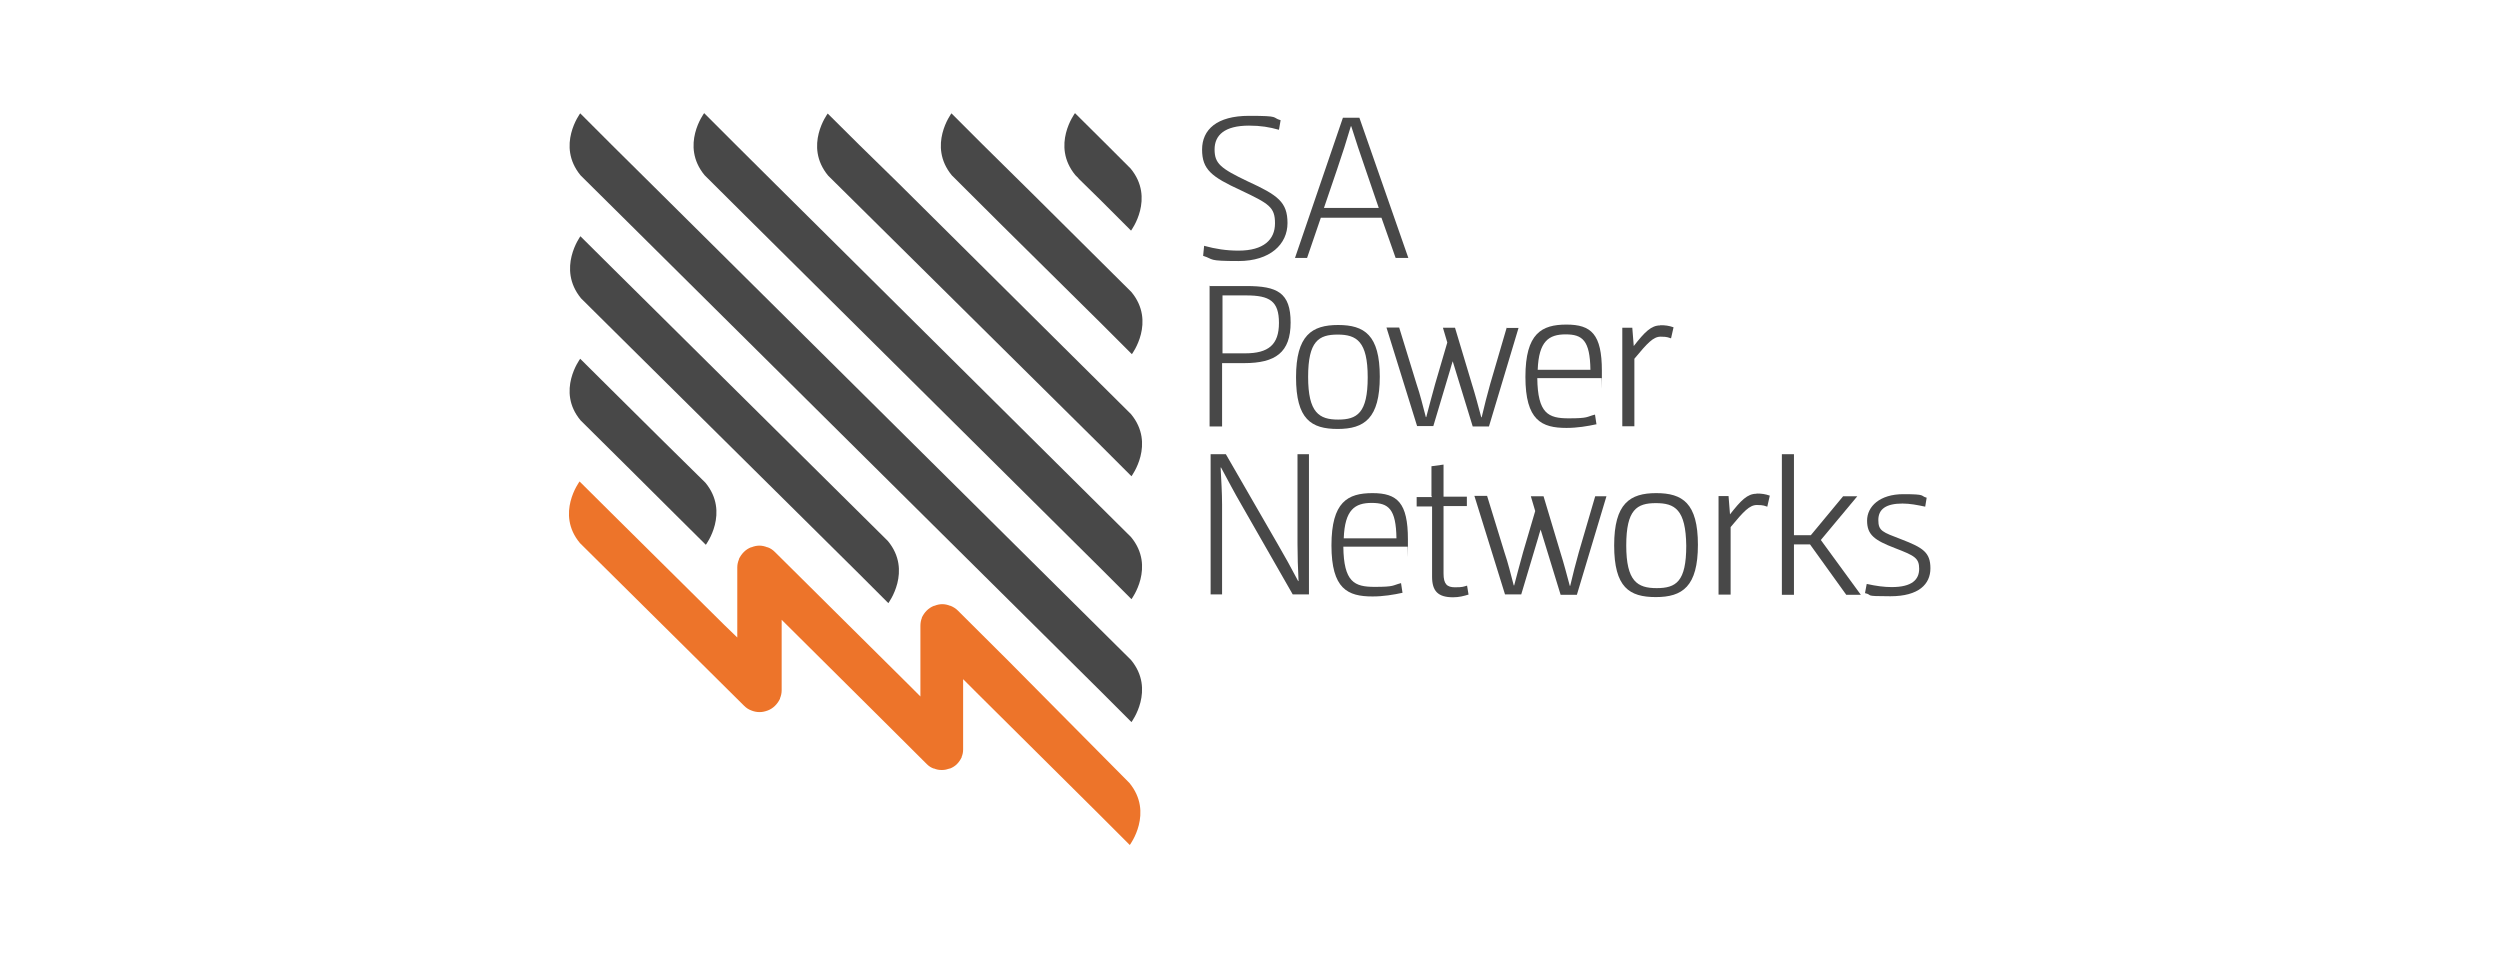 <?xml version="1.0" encoding="UTF-8"?>
<svg xmlns="http://www.w3.org/2000/svg" version="1.1" viewBox="0 0 1200 460">
  <defs>
    <style>
      .cls-1 {
        fill: #ed742a;
      }

      .cls-2 {
        fill: #484848;
      }
    </style>
  </defs>
  <!-- Generator: Adobe Illustrator 28.7.1, SVG Export Plug-In . SVG Version: 1.2.0 Build 142)  -->
  <g>
    <g id="Layer_1">
      <g>
        <path class="cls-2" d="M372.3,88.5h0l-19.3-19.2-15-15s-11.6,15.5.2,29.8l19.3,19.2h0l170.6,169.3,15,15s11.6-15.5-.2-29.8l-170.6-169.3Z"/>
        <path class="cls-2" d="M431.2,87.9h0l-18.9-18.5-15-14.9s-11.6,15.5.2,29.8l18.7,18.5,111.9,110.8,15,15s11.6-15.5-.2-29.8l-111.8-111Z"/>
        <path class="cls-2" d="M496.3,93.7h0l-24.6-24.3-15-15s-11.6,15.5.2,29.8l24.6,24.5h0l46.8,46.3,15,15s11.6-15.5-.2-29.8l-46.8-46.5Z"/>
        <path class="cls-2" d="M517.6,85.6l10.3,10.1,15,15s11.6-15.5-.2-29.8l-8.9-8.9h0l-2.8-2.8-15-14.9s-11.6,15.5.2,29.8l1.5,1.5Z"/>
        <path class="cls-2" d="M303.3,167.4l108.1,107.1,15,15s11.6-15.5-.2-29.8l-111.1-110.1-21.5-21.3-15-14.9s-11.4,15.5.3,29.8l24.3,24.1Z"/>
        <path class="cls-2" d="M278.7,201.8l24.3,24.1h0l20.8,20.7,15,14.9s11.6-15.5-.2-29.8l-20.8-20.5h0l-24.3-24.1-15-14.9s-11.6,15.5.2,29.6"/>
        <path class="cls-2" d="M315.7,91.4h0l-22.2-22-15-15s-11.6,15.5.2,29.8l22.2,22,227.2,225.4,15,15s11.6-15.5-.2-29.8l-227.2-225.4Z"/>
        <path class="cls-1" d="M484.4,317.6l-24.6-24.5h0c-1-1-2.1-1.7-3.5-2.3h-.2c-1.2-.5-2.5-.8-3.8-.8s-2.6.3-3.8.8h-.2c-1.3.5-2.5,1.3-3.5,2.3h0c-1,1-1.7,2.1-2.3,3.3v.2c-.5,1.2-.7,2.5-.7,3.8h0v33.9l-6.1-6.1h0l-63.7-63.2c-1-1-2.1-1.8-3.5-2.3h-.2c-1.2-.5-2.5-.8-3.8-.8s-2.6.3-3.8.8h-.2c-2.6,1-4.6,3.1-5.8,5.6v.2c-.5,1.2-.8,2.5-.8,3.8h0v33.7l-6.3-6.1-54.4-53.9-15-14.9s-11.6,15.5.2,29.6l53.9,53.4,24.8,24.6c1,1,2.1,1.8,3.5,2.3h0c1.2.5,2.5.8,4,.8s2.6-.3,4-.8h0c2.6-1,4.6-3.1,5.8-5.6v-.2c.5-1.2.8-2.5.8-3.8v-33.9l45.1,44.8h0l24.6,24.5h0c1,1,2.1,1.7,3.3,2.1h.2c1.2.5,2.3.7,3.6.7h.2c1.3,0,2.5-.3,3.6-.7h.2c1.3-.5,2.5-1.3,3.3-2.1h0c1-1,1.7-2.1,2.3-3.3v-.2c.5-1.2.7-2.3.7-3.6h0v-33.7l6.6,6.6,58.4,58,15,15s11.6-15.5-.2-29.8l-57.9-58.4Z"/>
        <path class="cls-2" d="M796.9,156.2c-4.3,0-7.4,3.1-12.7,9.9l-.7-8.8h-4.8v47.3h5.8v-32.4h0c6.3-7.6,9.1-10.6,12.6-10.6s3.8.5,5,.8l1.2-5.3c-2.3-.8-4-1-6.3-1"/>
        <path class="cls-2" d="M578,118c5.5,1.5,10.6,2.3,16.5,2.3,12.1,0,17.5-5.3,17.5-13.1s-2.8-9.4-16.5-15.9c-13.9-6.4-18.5-9.9-18.5-19.5s7.1-16.2,22.5-16.2,10.7.8,15.2,2.1l-.8,4.6c-4.6-1.3-8.8-2-14.4-2-11.7,0-16.5,4.6-16.5,11.4s2.8,9.1,16,15.4c14.4,6.6,19,9.9,19,20s-8.3,18.2-23.5,18.2-11.6-.8-17-2.5l.5-5Z"/>
        <path class="cls-2" d="M580.8,137.3h17.5c14.7,0,21.2,3.1,21.2,17.5s-7.3,19.5-22.3,19.5h-10.6v30.4h-6v-67.5h.2ZM597.7,169.6c11.1,0,16.2-4.1,16.2-14.6s-4.5-13.2-15.7-13.2h-11.4v27.8h10.9Z"/>
        <path class="cls-2" d="M642.1,205.9c-12.7,0-20-4.6-20-24.8s7.6-25.1,20.2-25.1,20,4.8,20,24.8-7.4,25.1-20.2,25.1M642.1,160.6c-9.1,0-14.2,3.1-14.2,20.3s5.3,20.5,14.4,20.5,14.2-3.1,14.2-20.3-5.3-20.5-14.4-20.5"/>
        <path class="cls-2" d="M723.2,157.3l-7.9,27c-1.5,5.5-2.8,10.3-4.1,16h-.2c-1.5-5.6-2.8-10.6-4.5-16l-8.1-27h-5.8l2.1,7.1-5.8,19.8c-1.5,5.5-3,10.9-4.3,16h-.2c-1.5-5.6-2.6-10.4-4.5-16l-8.3-27h-6.1l14.7,47.3h7.8l8.1-27.1c.3-1.3.8-2.6,1.2-4l9.6,31.3h7.8l14.2-47.3h-5.8v-.2Z"/>
        <path class="cls-2" d="M766.5,203.6c-4.6,1-9.4,1.8-14.6,1.8-11.9,0-19.7-3.6-19.7-24.5s7.8-25.1,19.7-25.1,17,4.6,17,22.2,0,2-.2,3.5h-30.8c.2,17,5.3,19.3,15,19.3s8.4-.7,12.7-1.8l.7,4.6ZM763.4,177.5c-.2-14.1-3.8-17-11.9-17s-12.9,3.3-13.4,17h25.3Z"/>
        <path class="cls-2" d="M580.8,218h7.6l24.8,43c3.5,6,6.6,11.6,9.9,17.9h.2c-.3-6.1-.5-12.1-.5-17.9v-43h5.5v67.3h-7.8l-24.6-43c-3.5-6-6.4-11.6-9.8-17.9h-.2c.3,6.1.7,12.1.7,17.9v43h-5.5v-67.3h-.3Z"/>
        <path class="cls-2" d="M673.4,284.5c-4.6,1-9.4,1.8-14.6,1.8-11.9,0-19.7-3.6-19.7-24.5s7.8-25.1,19.7-25.1,17,4.6,17,22.2,0,2-.2,3.5h-30.8c.2,17,5.3,19.3,15,19.3s8.4-.7,12.7-1.8l.7,4.6ZM670.3,258.4c-.2-14.1-3.8-17-11.9-17s-12.9,3.3-13.4,17h25.3Z"/>
        <path class="cls-2" d="M687.1,238.2v-14.4l5.8-.8v15.4h11.2v4.5h-11.2v32.4c0,5.1,1.7,6.6,5.5,6.6s4-.3,5.8-.8l.7,4.3c-2.3.7-4.6,1.3-7.4,1.3-7.3,0-10.1-3-10.1-9.9v-33.7h-7.4v-4.5h7.3v-.3Z"/>
        <path class="cls-2" d="M765.7,238.2l-7.9,27c-1.5,5.5-2.8,10.3-4.1,16h-.2c-1.5-5.6-2.8-10.6-4.5-16l-8.1-27h-6.1l2.1,7.1-5.8,19.7c-1.5,5.5-3,10.9-4.3,16h-.2c-1.5-5.6-2.6-10.4-4.5-16l-8.3-27h-6.1l14.7,47.3h7.8l8.1-27.1c.3-1.3.8-2.6,1.2-4l9.6,31.3h7.8l14.2-47.3s-5.5,0-5.5,0Z"/>
        <path class="cls-2" d="M843.1,237c-4.3,0-7.4,3.1-12.7,9.9l-.7-8.8h-4.8v47.3h5.8v-32.4h0c6.3-7.6,9.1-10.6,12.6-10.6s3.8.5,5,.8l1.2-5.3c-2.3-.8-4-1-6.3-1"/>
        <path class="cls-2" d="M794.8,286.6c-12.7,0-20-4.6-20-24.8s7.6-25.1,20.2-25.1,20,4.8,20,24.8-7.4,25.1-20.2,25.1M794.8,241.5c-9.1,0-14.2,3.1-14.2,20.3s5.3,20.5,14.6,20.5,14.2-3.1,14.2-20.3c-.2-17.5-5.5-20.5-14.6-20.5"/>
        <path class="cls-2" d="M896.1,280.3c4.5,1,8.3,1.5,11.9,1.5,9.8,0,13.2-3.6,13.2-8.8s-2.3-6.3-11.6-9.9c-9.9-3.8-13.4-6.4-13.4-13.2s6.1-12.7,17.4-12.7,7.9.8,11.2,1.7l-.7,4.3c-3.8-.8-7.3-1.5-10.9-1.5-7.8,0-11.6,2.6-11.6,7.9s2,5.8,11.1,9.3c10.4,4,13.9,6.3,13.9,13.9s-5.6,13.4-19.2,13.4-7.9-.5-12.2-1.5l.8-4.3Z"/>
        <polygon class="cls-2" points="886.2 285.5 893.2 285.5 874 259.2 891.5 238.2 884.7 238.2 869.2 256.9 861.1 256.9 861.1 218 855.3 218 855.3 285.5 861.1 285.5 861.1 261.3 868.8 261.3 886.2 285.5"/>
        <path class="cls-2" d="M644.6,56.5h7.9l23.5,67.3h-6.1l-6.8-19.3h-29.1l-6.6,19.3h-5.8l23-67.3ZM661.8,99.8l-6.4-18.7c-2.6-7.6-4.6-13.4-6.8-20.5h-.2c-2.1,7.1-4,13.1-6.6,20.7l-6.3,18.5h26.3Z"/>
      </g>
    </g>
  </g>
</svg>